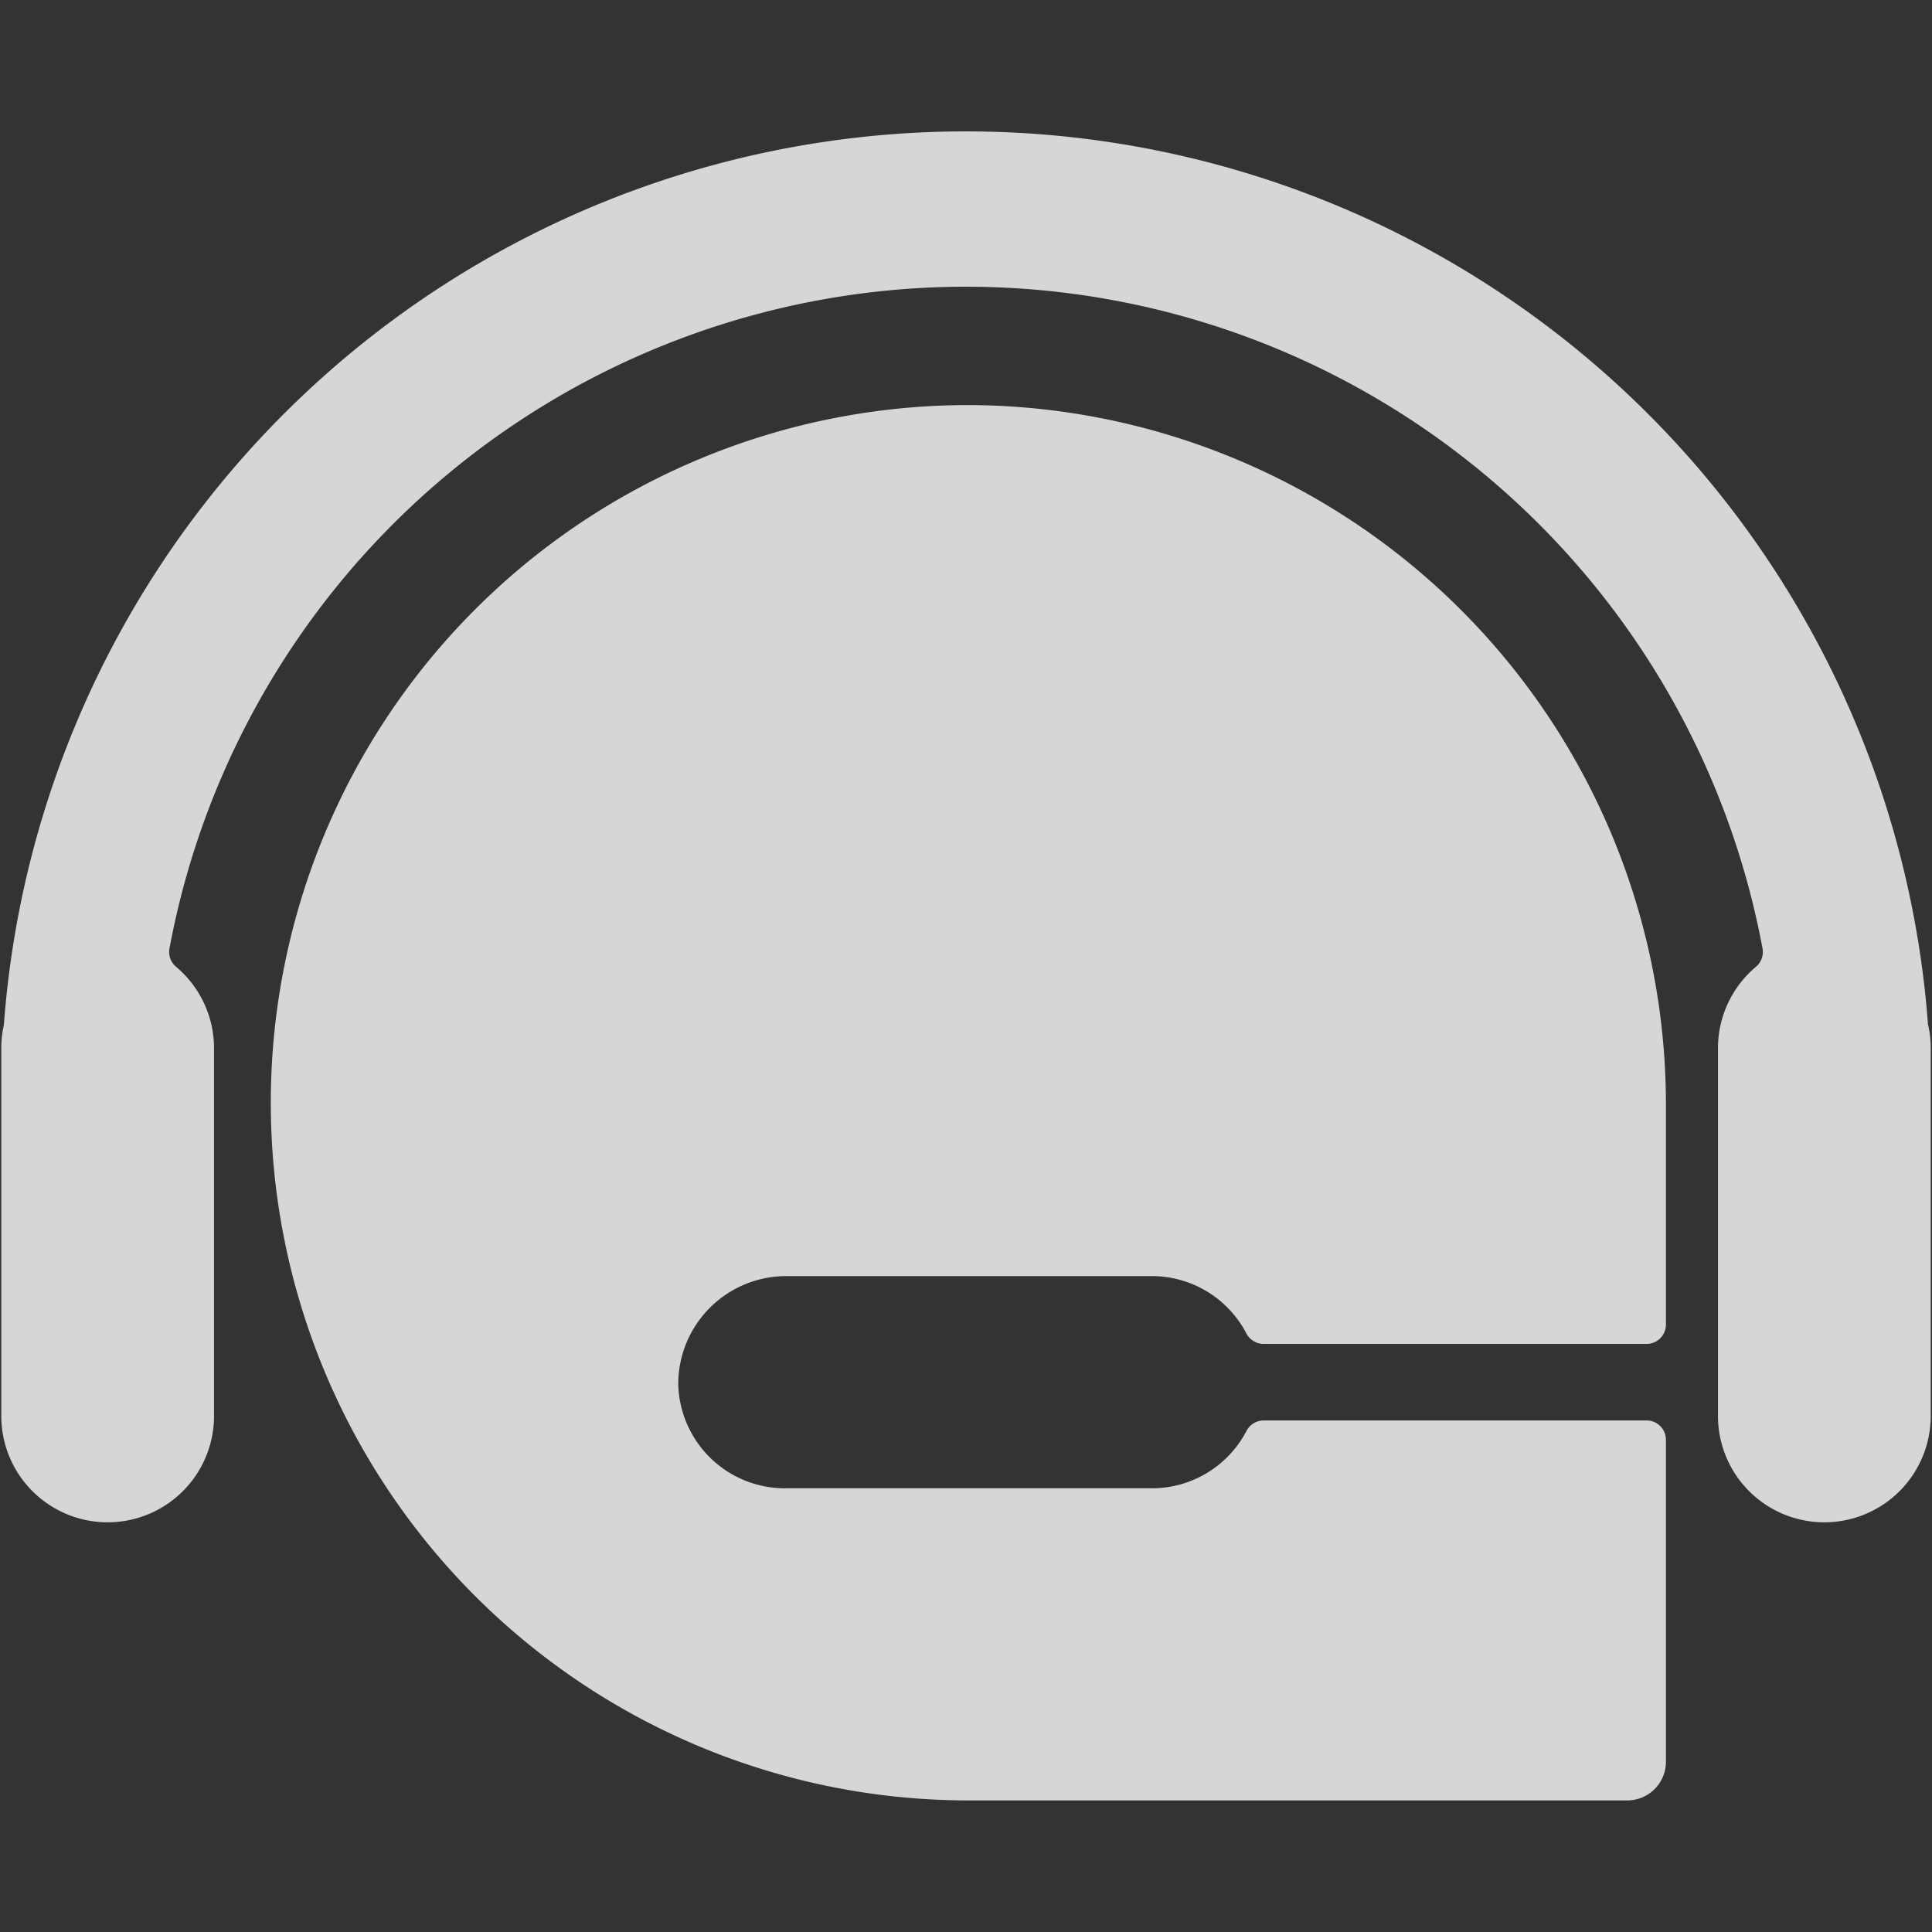 <svg xmlns="http://www.w3.org/2000/svg" xmlns:xlink="http://www.w3.org/1999/xlink" width="18" height="18" viewBox="0 0 18 18">
  <rect x="0" y="0" width="18" height="18" fill="#333333" stroke="none"/>
  <defs>
    <clipPath id="clip-path">
      <rect id="矩形_692" data-name="矩形 692" width="18" height="18" transform="translate(1869.988 2299.988)" fill="#fff"/>
    </clipPath>
  </defs>
  <g id="客服电话" transform="translate(-1869.988 -2299.988)" opacity="0.8" clip-path="url(#clip-path)">
    <g id="商城icon_在线客服" transform="translate(1870 2301.218)">
      <path id="路径_153" data-name="路径 153" d="M12.113,7.068a6.5,6.5,0,0,0,0,13h6.138a.36.36,0,0,0,.36-.36v-3a.18.18,0,0,0-.18-.18H14.863a.182.182,0,0,0-.161.1.994.994,0,0,1-.877.532H10.4a.994.994,0,0,1-.991-.977,1.007,1.007,0,0,1,1.009-1h3.406a.994.994,0,0,1,.877.532.182.182,0,0,0,.161.1h3.569a.18.18,0,0,0,.18-.18V13.566A6.518,6.518,0,0,0,12.113,7.068Z" transform="translate(-3.102 -4.524)" fill="#fff"/>
      <path id="路径_154" data-name="路径 154" d="M20.771,12.557a8.988,8.988,0,0,0-17.927,0,.981.981,0,0,0-.024.216V16.2a.991.991,0,1,0,1.982,0V12.773a.991.991,0,0,0-.354-.758.18.18,0,0,1-.061-.171,7.549,7.549,0,0,1,14.842,0,.18.18,0,0,1-.061.171.991.991,0,0,0-.354.758V16.2a.991.991,0,1,0,1.982,0V12.773a.981.981,0,0,0-.024-.216Z" transform="translate(-2.82 -4.238)" fill="#fff"/>
    </g>
  </g>
</svg>
